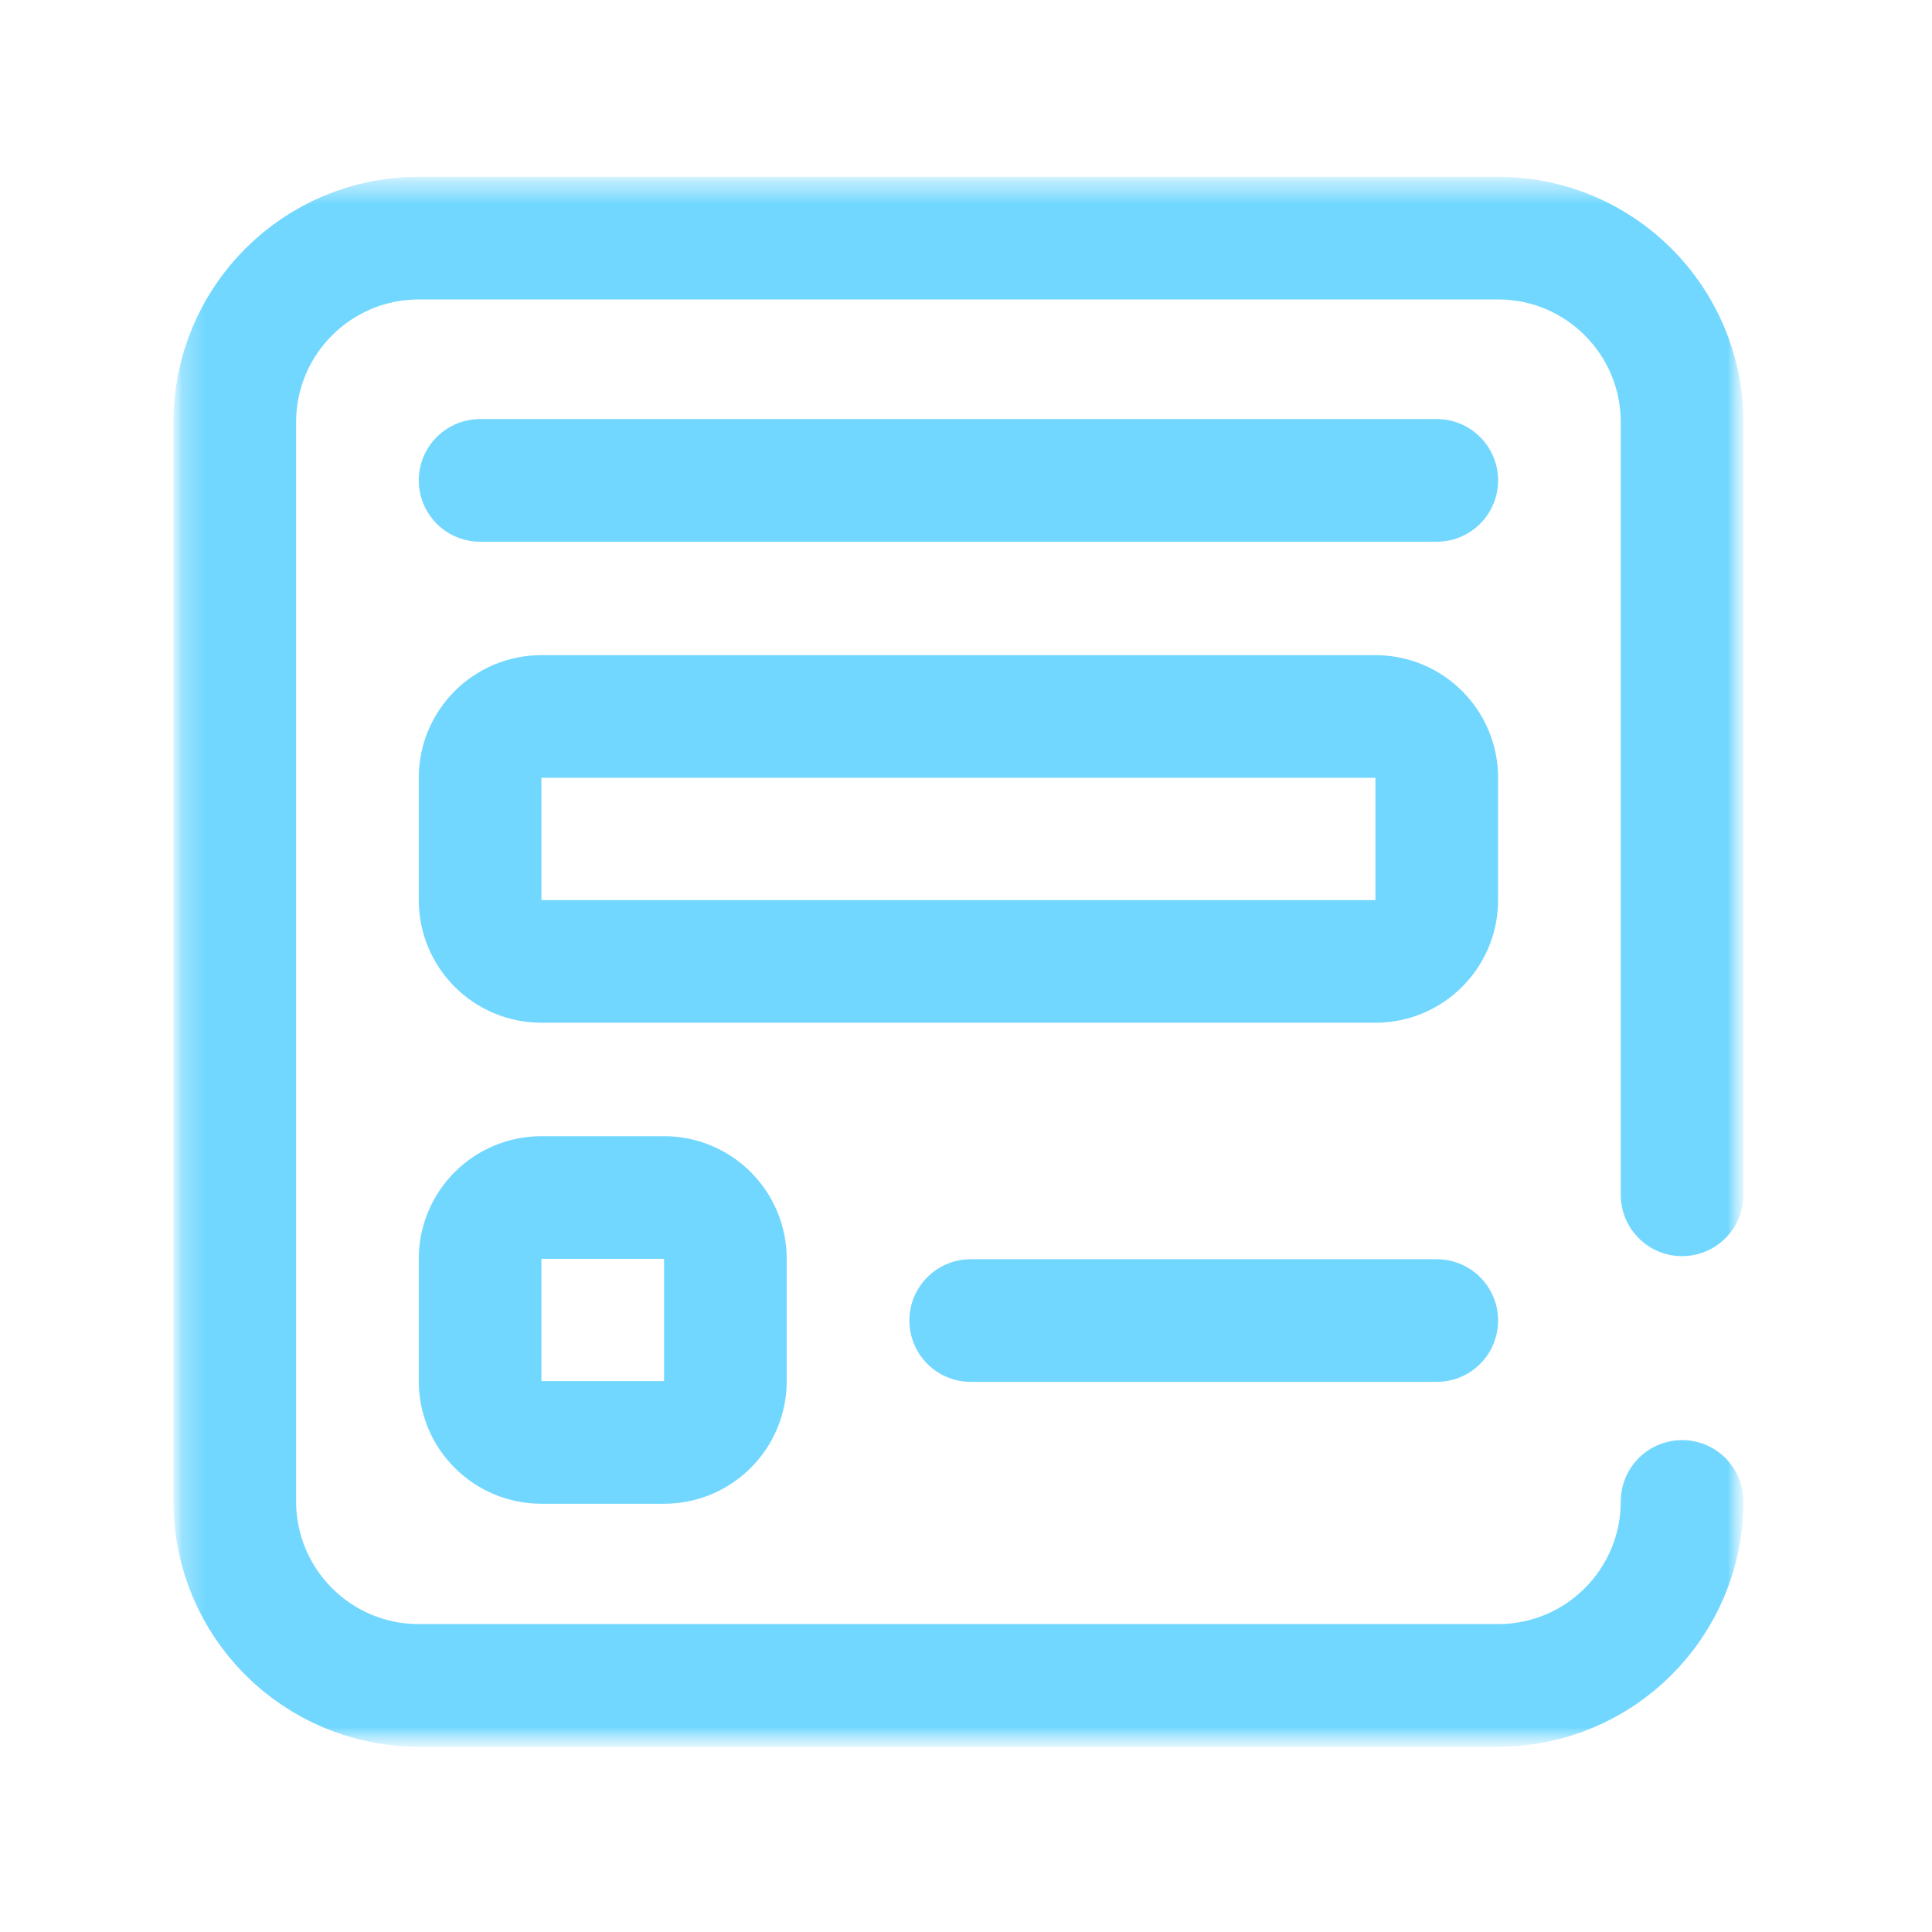 <svg width="85" height="85" viewBox="0 0 85 85" fill="none" xmlns="http://www.w3.org/2000/svg">
<g filter="url(#filter0_d_52_1505)">
<mask id="mask0_52_1505" style="mask-type:luminance" maskUnits="userSpaceOnUse" x="15" y="0" width="70" height="70">
<path d="M84.142 0.34V69.309H15.173V0.34H84.142Z" fill="white" stroke="url(#paint0_linear_52_1505)" stroke-width="0.101"/>
</mask>
<g mask="url(#mask0_52_1505)">
<mask id="mask1_52_1505" style="mask-type:luminance" maskUnits="userSpaceOnUse" x="15" y="0" width="70" height="70">
<path d="M84.125 69.292V0.356H15.19V69.292H84.125Z" fill="white" stroke="white" stroke-width="0.135"/>
</mask>
<g mask="url(#mask1_52_1505)">
<path d="M31.31 24.032H68.004C69.494 24.032 70.702 25.24 70.702 26.73V32.11C70.702 33.6 69.494 34.808 68.004 34.808H31.31C29.82 34.808 28.612 33.6 28.612 32.11V26.73C28.612 25.24 29.82 24.032 31.31 24.032Z" stroke="#71D7FF" stroke-width="5.396" stroke-miterlimit="10" stroke-linecap="round" stroke-linejoin="round"/>
<path d="M28.612 13.645H70.702" stroke="#71D7FF" stroke-width="5.396" stroke-miterlimit="10" stroke-linecap="round" stroke-linejoin="round"/>
<path d="M70.702 50.608H50.197" stroke="#71D7FF" stroke-width="5.396" stroke-miterlimit="10" stroke-linecap="round" stroke-linejoin="round"/>
<path d="M31.31 45.196H36.706C38.196 45.196 39.404 46.404 39.404 47.894V53.273C39.404 54.763 38.196 55.971 36.706 55.971H31.31C29.82 55.971 28.612 54.763 28.612 53.273V47.894C28.612 46.404 29.82 45.196 31.31 45.196Z" stroke="#71D7FF" stroke-width="5.396" stroke-miterlimit="10" stroke-linecap="round" stroke-linejoin="round"/>
<path d="M81.494 58.567C81.494 63.038 77.87 66.661 73.4 66.661H25.914C21.444 66.661 17.82 63.038 17.82 58.567V11.082C17.82 6.611 21.444 2.987 25.914 2.987H73.4C77.87 2.987 81.494 6.611 81.494 11.082V45.077" stroke="#71D7FF" stroke-width="5.396" stroke-miterlimit="10" stroke-linecap="round" stroke-linejoin="round"/>
</g>
</g>
</g>
<defs>
<filter id="filter0_d_52_1505" x="0.067" y="0.215" width="84.2" height="84.2" filterUnits="userSpaceOnUse" color-interpolation-filters="sRGB">
<feFlood flood-opacity="0" result="BackgroundImageFix"/>
<feColorMatrix in="SourceAlpha" type="matrix" values="0 0 0 0 0 0 0 0 0 0 0 0 0 0 0 0 0 0 127 0" result="hardAlpha"/>
<feOffset dx="-7.49" dy="7.49"/>
<feGaussianBlur stdDeviation="3.783"/>
<feComposite in2="hardAlpha" operator="out"/>
<feColorMatrix type="matrix" values="0 0 0 0 0 0 0 0 0 0.204 0 0 0 0 0.438 0 0 0 0.15 0"/>
<feBlend mode="normal" in2="BackgroundImageFix" result="effect1_dropShadow_52_1505"/>
<feBlend mode="normal" in="SourceGraphic" in2="effect1_dropShadow_52_1505" result="shape"/>
</filter>
<linearGradient id="paint0_linear_52_1505" x1="77.989" y1="-19.664" x2="45.619" y2="71.915" gradientUnits="userSpaceOnUse">
<stop stop-color="#B9EBFF"/>
<stop offset="1" stop-color="#4CCDFF"/>
</linearGradient>
</defs>
</svg>
